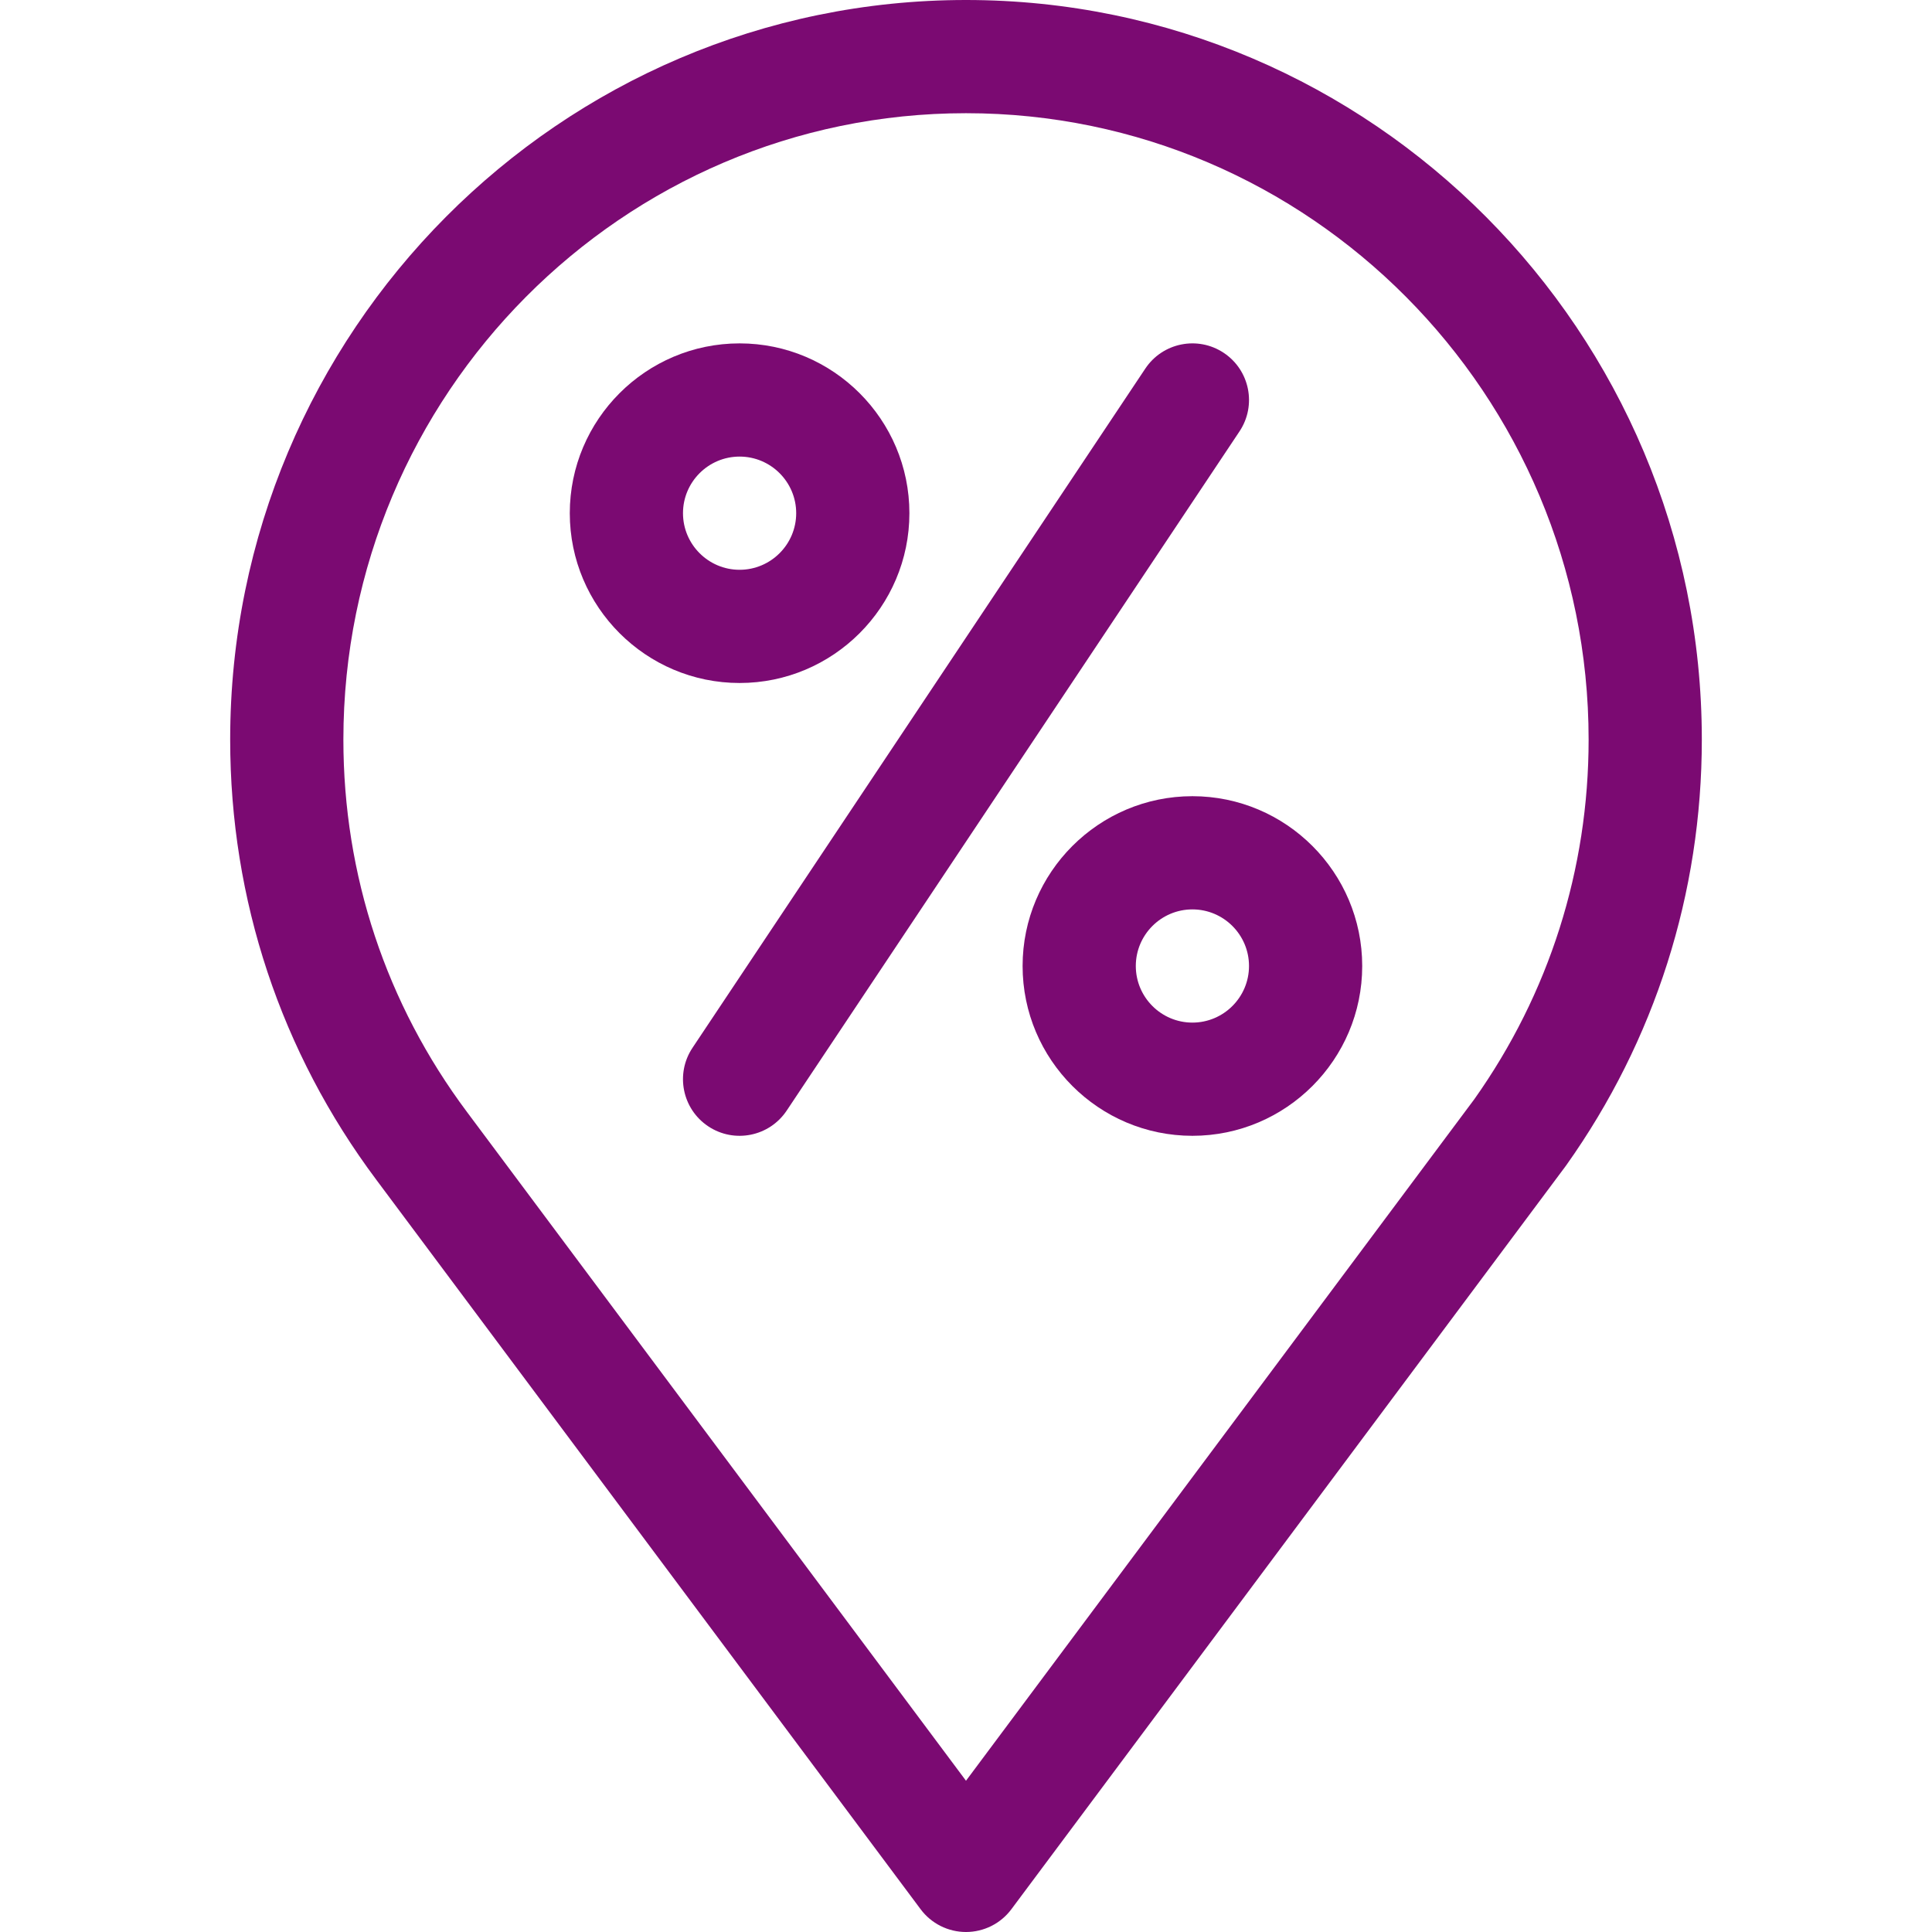 <?xml version="1.0"?>
<svg xmlns="http://www.w3.org/2000/svg" xmlns:xlink="http://www.w3.org/1999/xlink" version="1.1" id="Capa_1" x="0px" y="0px" viewBox="0 0 512 512" style="enable-background:new 0 0 512 512;" xml:space="preserve" width="512px" height="512px"><g><g>
	<g>
		<path d="M196,91c-24.813,0-45,20.187-45,45s20.187,45,45,45s45-20.187,45-45S220.813,91,196,91z M196,151c-8.271,0-15-6.729-15-15    s6.729-15,15-15s15,6.729,15,15S204.271,151,196,151z" data-original="#000000" class="active-path" data-old_color="#000000" fill="#7B0A72"/>
	</g>
</g><g>
	<g>
		<path d="M316,211c-24.813,0-45,20.187-45,45s20.187,45,45,45s45-20.187,45-45S340.813,211,316,211z M316,271    c-8.271,0-15-6.729-15-15s6.729-15,15-15s15,6.729,15,15S324.271,271,316,271z" data-original="#000000" class="active-path" data-old_color="#000000" fill="#7B0A72"/>
	</g>
</g><g>
	<g>
		<path d="M324.32,93.52c-6.892-4.595-16.205-2.733-20.801,4.16l-120,180c-4.595,6.893-2.732,16.205,4.161,20.801    c6.891,4.595,16.205,2.734,20.801-4.16l120-180C333.076,107.428,331.213,98.115,324.32,93.52z" data-original="#000000" class="active-path" data-old_color="#000000" fill="#7B0A72"/>
	</g>
</g><g>
	<g>
		<path d="M256,0C148.477,0,61,87.925,61,196c0,42.432,13.395,82.774,38.728,116.653l144.25,193.318    c2.832,3.795,7.289,6.03,12.023,6.029s9.191-2.236,12.022-6.032l146.86-196.897c0.07-0.094,0.138-0.188,0.206-0.283    C438.583,275.706,451,236.705,451,196C451,87.925,363.523,0,256,0z M390.729,291.277L255.998,471.915L123.763,294.7    C102.329,266.036,91,231.906,91,196c0-91.533,74.019-166,165-166s165,74.467,165,166C421,230.388,410.534,263.329,390.729,291.277    z" data-original="#000000" class="active-path" data-old_color="#000000" fill="#7B0A72"/>
	</g>
</g></g> </svg>
